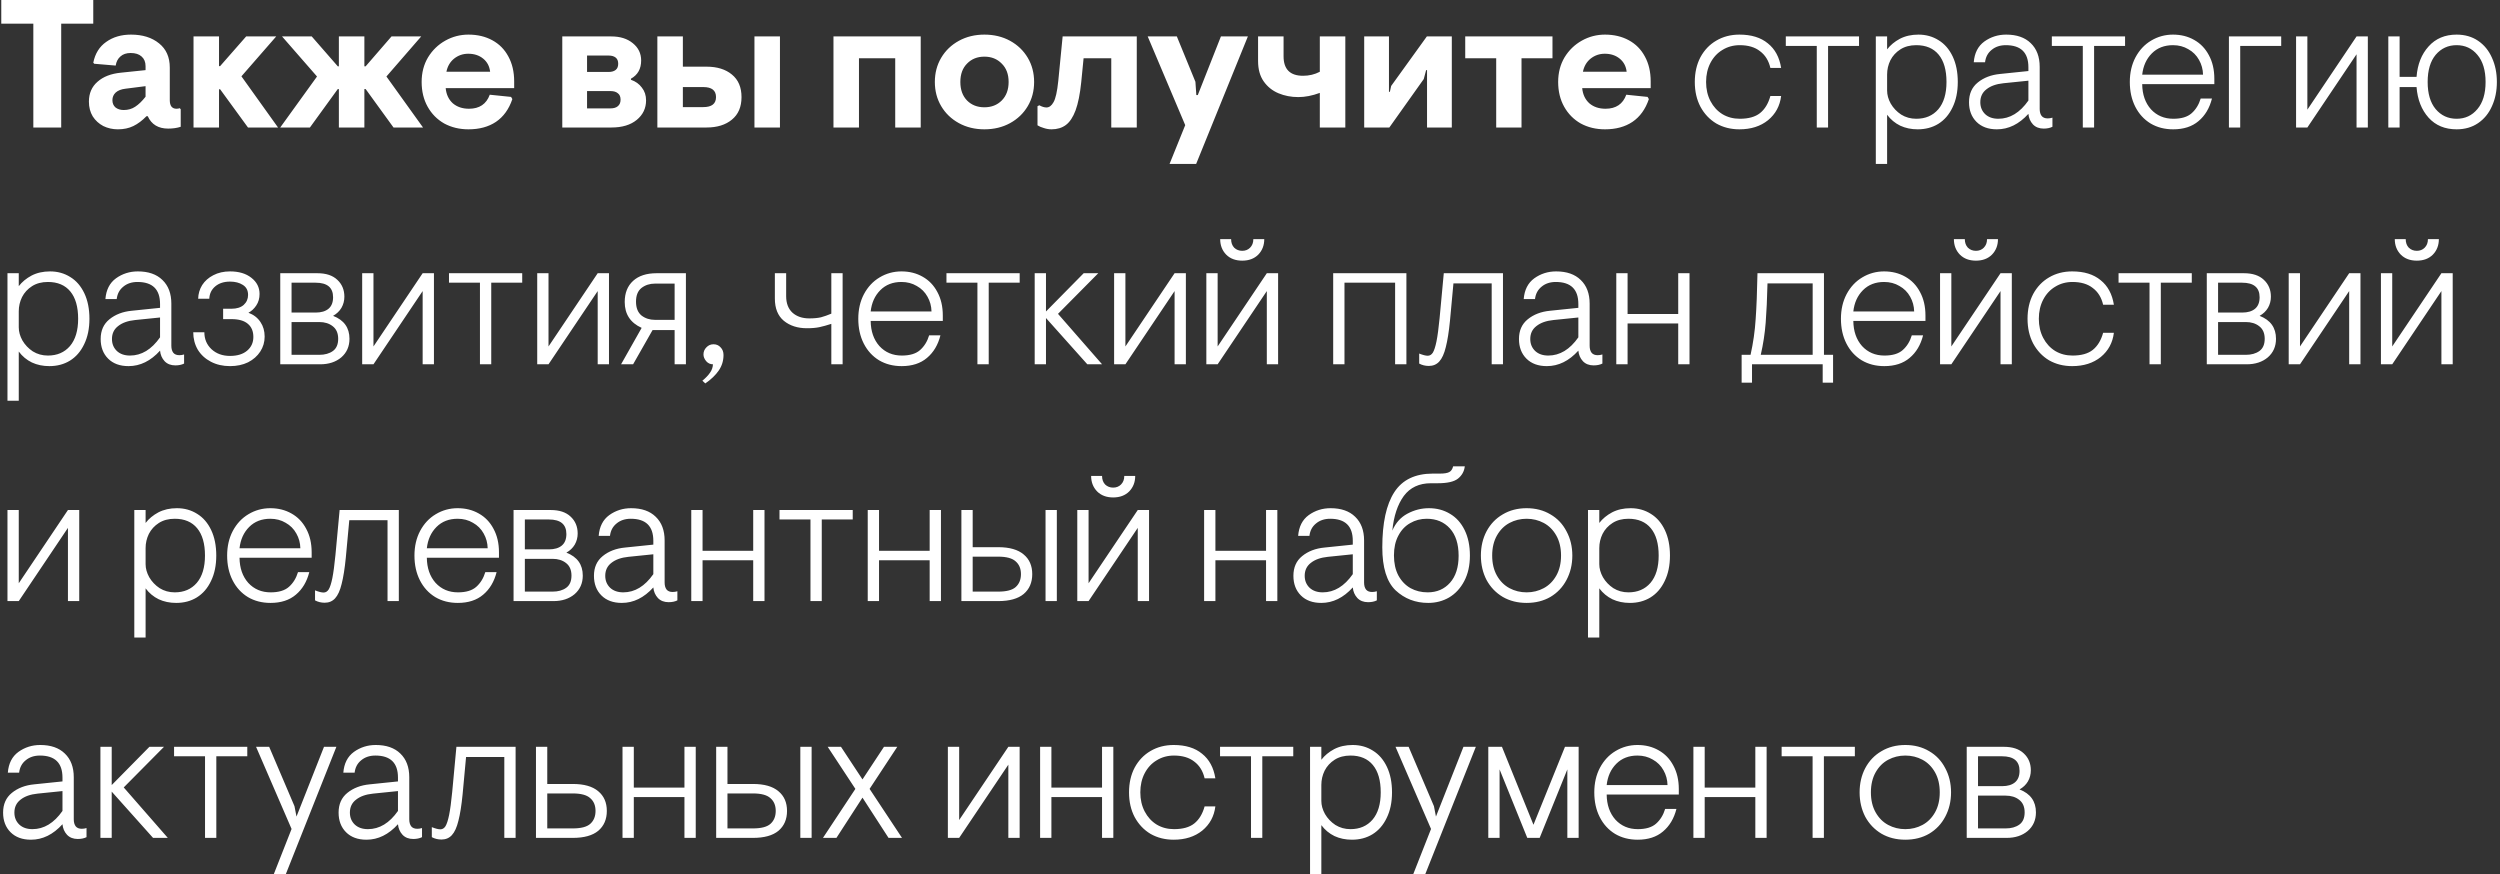 <?xml version="1.0" encoding="UTF-8"?> <svg xmlns="http://www.w3.org/2000/svg" width="549" height="192" viewBox="0 0 549 192" fill="none"><rect x="0" y="0" width="549" height="192" fill="#333333" stroke="none"/><path d="M7.32 5.2H0.28V-1.90735e-06H20.48V5.2H13.44V28H7.32V5.2ZM25.885 28.4C24.738 28.4 23.671 28.16 22.685 27.68C21.725 27.173 20.951 26.467 20.365 25.56C19.805 24.627 19.525 23.547 19.525 22.32C19.525 20.507 20.151 19.053 21.405 17.96C22.658 16.84 24.378 16.173 26.565 15.96L31.965 15.4V14.52C31.965 13.613 31.671 12.907 31.085 12.4C30.525 11.893 29.725 11.64 28.685 11.64C27.751 11.64 27.005 11.893 26.445 12.4C25.885 12.88 25.538 13.547 25.405 14.4L20.685 14L20.485 13.76C20.885 11.76 21.831 10.24 23.325 9.2C24.818 8.133 26.631 7.6 28.765 7.6C31.298 7.6 33.351 8.24 34.925 9.52C36.498 10.773 37.285 12.547 37.285 14.84V22C37.285 22.613 37.405 23.08 37.645 23.4C37.911 23.72 38.271 23.88 38.725 23.88C39.018 23.88 39.271 23.84 39.485 23.76L39.685 24V27.84C38.885 28.107 37.965 28.24 36.925 28.24C34.765 28.24 33.271 27.333 32.445 25.52H32.165C31.231 26.48 30.271 27.2 29.285 27.68C28.298 28.16 27.165 28.4 25.885 28.4ZM27.165 24.16C28.125 24.16 28.965 23.92 29.685 23.44C30.431 22.96 31.191 22.227 31.965 21.24V18.92L27.565 19.48C26.631 19.587 25.911 19.867 25.405 20.32C24.925 20.773 24.685 21.333 24.685 22C24.685 22.667 24.911 23.2 25.365 23.6C25.845 23.973 26.445 24.16 27.165 24.16ZM42.497 8H48.097V14.52H48.337L54.057 8H60.657L53.017 16.76L61.057 28H54.457L48.337 19.6H48.097V28H42.497V8ZM69.617 16.8L61.937 8H68.457L74.177 14.56H74.417V8H80.017V14.56H80.297L85.977 8H92.497L84.857 16.8L92.897 28H86.417L80.297 19.56H80.017V28H74.417V19.56H74.177L68.057 28H61.537L69.617 16.8ZM102.872 28.4C100.898 28.4 99.125 27.973 97.552 27.12C96.005 26.24 94.792 25.013 93.912 23.44C93.032 21.867 92.592 20.053 92.592 18C92.592 15.973 93.058 14.173 93.992 12.6C94.952 11.027 96.218 9.8 97.792 8.92C99.365 8.04 101.058 7.6 102.872 7.6C104.845 7.6 106.592 8.013 108.112 8.84C109.632 9.667 110.805 10.853 111.632 12.4C112.485 13.947 112.912 15.773 112.912 17.88V19.36H97.872C98.005 20.747 98.525 21.853 99.432 22.68C100.365 23.48 101.552 23.88 102.992 23.88C105.285 23.88 106.805 22.853 107.552 20.8L112.232 21.28L112.512 21.76C111.765 23.973 110.565 25.64 108.912 26.76C107.285 27.853 105.272 28.4 102.872 28.4ZM107.632 15.76C107.498 14.56 106.992 13.6 106.112 12.88C105.232 12.16 104.138 11.8 102.832 11.8C101.658 11.8 100.618 12.16 99.712 12.88C98.832 13.6 98.272 14.56 98.032 15.76H107.632ZM123.477 8H134.237C136.184 8 137.757 8.493 138.957 9.48C140.184 10.467 140.797 11.733 140.797 13.28C140.797 15.12 140.05 16.453 138.557 17.28V17.52C139.57 17.867 140.37 18.44 140.957 19.24C141.57 20.013 141.877 20.947 141.877 22.04C141.877 23.773 141.197 25.2 139.837 26.32C138.477 27.44 136.624 28 134.277 28H123.477V8ZM133.677 15.8C134.317 15.8 134.824 15.653 135.197 15.36C135.57 15.067 135.757 14.613 135.757 14C135.757 13.387 135.57 12.933 135.197 12.64C134.824 12.347 134.317 12.2 133.677 12.2H128.917V15.8H133.677ZM134.077 23.8C134.77 23.8 135.304 23.64 135.677 23.32C136.077 23 136.277 22.52 136.277 21.88C136.277 21.24 136.077 20.773 135.677 20.48C135.304 20.16 134.77 20 134.077 20H128.917V23.8H134.077ZM144.357 8H149.957V14.64H155.157C157.477 14.64 159.33 15.213 160.717 16.36C162.13 17.507 162.837 19.16 162.837 21.32C162.837 23.48 162.13 25.133 160.717 26.28C159.33 27.427 157.477 28 155.157 28H144.357V8ZM165.677 8H171.277V28H165.677V8ZM154.437 23.52C156.303 23.52 157.237 22.787 157.237 21.32C157.237 19.853 156.303 19.12 154.437 19.12H149.957V23.52H154.437ZM183.03 8H202.19V28H196.59V12.8H188.63V28H183.03V8ZM216.172 28.4C214.092 28.4 212.225 27.947 210.572 27.04C208.918 26.133 207.625 24.893 206.692 23.32C205.758 21.747 205.292 19.973 205.292 18C205.292 16.027 205.758 14.253 206.692 12.68C207.625 11.107 208.918 9.867 210.572 8.96C212.225 8.053 214.092 7.6 216.172 7.6C218.278 7.6 220.158 8.053 221.812 8.96C223.465 9.867 224.758 11.107 225.692 12.68C226.625 14.253 227.092 16.027 227.092 18C227.092 19.973 226.625 21.747 225.692 23.32C224.758 24.893 223.465 26.133 221.812 27.04C220.158 27.947 218.278 28.4 216.172 28.4ZM216.172 23.56C217.718 23.56 218.985 23.067 219.972 22.08C220.985 21.067 221.492 19.707 221.492 18C221.492 16.293 220.985 14.947 219.972 13.96C218.985 12.947 217.718 12.44 216.172 12.44C214.625 12.44 213.358 12.947 212.372 13.96C211.385 14.947 210.892 16.293 210.892 18C210.892 19.707 211.385 21.067 212.372 22.08C213.358 23.067 214.625 23.56 216.172 23.56ZM230.915 28.4C230.355 28.4 229.795 28.307 229.235 28.12C228.675 27.96 228.208 27.76 227.835 27.52V23.32L228.235 23.12C228.822 23.44 229.342 23.6 229.795 23.6C230.408 23.6 230.928 23.213 231.355 22.44C231.808 21.667 232.155 20.12 232.395 17.8L233.355 8H249.635V28H244.035V12.8H237.955L237.435 18.08C237.168 20.667 236.755 22.72 236.195 24.24C235.635 25.733 234.928 26.8 234.075 27.44C233.222 28.08 232.168 28.4 230.915 28.4ZM260.274 27.48L252.034 8H258.434L262.514 17.96L262.714 20.88H263.034L268.114 8H274.034L262.674 36H256.834L260.274 27.48ZM289.832 20.4C288.178 21.013 286.605 21.32 285.112 21.32C283.538 21.32 282.085 21.04 280.752 20.48C279.418 19.92 278.338 19.053 277.512 17.88C276.685 16.707 276.272 15.213 276.272 13.4V8H281.872V12.36C281.872 15.213 283.298 16.64 286.152 16.64C287.485 16.64 288.712 16.347 289.832 15.76V8H295.432V28H289.832V20.4ZM299.577 8H305.017V20.16H305.217L305.497 18.88L313.337 8H318.817V28H313.377V15.4H313.177L312.657 17.36L305.097 28H299.577V8ZM328.565 12.8H321.765V8H340.925V12.8H334.125V28H328.565V12.8ZM352.451 28.4C350.478 28.4 348.705 27.973 347.131 27.12C345.585 26.24 344.371 25.013 343.491 23.44C342.611 21.867 342.171 20.053 342.171 18C342.171 15.973 342.638 14.173 343.571 12.6C344.531 11.027 345.798 9.8 347.371 8.92C348.945 8.04 350.638 7.6 352.451 7.6C354.425 7.6 356.171 8.013 357.691 8.84C359.211 9.667 360.385 10.853 361.211 12.4C362.065 13.947 362.491 15.773 362.491 17.88V19.36H347.451C347.585 20.747 348.105 21.853 349.011 22.68C349.945 23.48 351.131 23.88 352.571 23.88C354.865 23.88 356.385 22.853 357.131 20.8L361.811 21.28L362.091 21.76C361.345 23.973 360.145 25.64 358.491 26.76C356.865 27.853 354.851 28.4 352.451 28.4ZM357.211 15.76C357.078 14.56 356.571 13.6 355.691 12.88C354.811 12.16 353.718 11.8 352.411 11.8C351.238 11.8 350.198 12.16 349.291 12.88C348.411 13.6 347.851 14.56 347.611 15.76H357.211ZM381.977 28.4C380.083 28.4 378.39 27.973 376.897 27.12C375.43 26.24 374.27 25.013 373.417 23.44C372.59 21.867 372.177 20.053 372.177 18C372.177 15.947 372.59 14.133 373.417 12.56C374.27 10.987 375.43 9.773 376.897 8.92C378.39 8.04 380.083 7.6 381.977 7.6C384.59 7.6 386.67 8.24 388.217 9.52C389.79 10.773 390.763 12.573 391.137 14.92H388.777C388.403 13.32 387.643 12.093 386.497 11.24C385.377 10.36 383.897 9.92 382.057 9.92C380.643 9.92 379.377 10.267 378.257 10.96C377.137 11.627 376.257 12.573 375.617 13.8C374.977 15.027 374.657 16.427 374.657 18C374.657 19.573 374.977 20.973 375.617 22.2C376.257 23.427 377.137 24.387 378.257 25.08C379.377 25.747 380.643 26.08 382.057 26.08C383.977 26.08 385.457 25.667 386.497 24.84C387.563 23.987 388.323 22.733 388.777 21.08H391.137C390.87 23.267 389.91 25.04 388.257 26.4C386.603 27.733 384.51 28.4 381.977 28.4ZM398.963 10.08H392.163V8H408.243V10.08H401.443V28H398.963V10.08ZM411.929 8H414.409V10.84C415.129 9.907 416.062 9.133 417.209 8.52C418.382 7.907 419.742 7.6 421.289 7.6C422.942 7.6 424.422 8.013 425.729 8.84C427.036 9.64 428.062 10.827 428.809 12.4C429.556 13.973 429.929 15.84 429.929 18C429.929 20.16 429.542 22.027 428.769 23.6C428.022 25.173 426.982 26.373 425.649 27.2C424.342 28 422.836 28.4 421.129 28.4C419.716 28.4 418.436 28.133 417.289 27.6C416.142 27.04 415.182 26.24 414.409 25.2V36H411.929V8ZM420.809 26.08C422.836 26.08 424.449 25.387 425.649 24C426.849 22.587 427.449 20.587 427.449 18C427.449 15.387 426.876 13.387 425.729 12C424.582 10.613 422.942 9.92 420.809 9.92C419.449 9.92 418.289 10.227 417.329 10.84C416.369 11.453 415.636 12.253 415.129 13.24C414.649 14.227 414.409 15.267 414.409 16.36V19.88C414.409 20.84 414.676 21.8 415.209 22.76C415.769 23.72 416.529 24.52 417.489 25.16C418.476 25.773 419.582 26.08 420.809 26.08ZM438.516 28.4C436.622 28.4 435.129 27.853 434.036 26.76C432.942 25.667 432.396 24.227 432.396 22.44C432.396 20.6 433.036 19.16 434.316 18.12C435.622 17.053 437.262 16.427 439.236 16.24L445.436 15.6V14.76C445.436 11.533 443.782 9.92 440.476 9.92C439.222 9.92 438.182 10.267 437.356 10.96C436.529 11.627 436.049 12.533 435.916 13.68H433.436C433.596 11.653 434.369 10.133 435.756 9.12C437.169 8.107 438.769 7.6 440.556 7.6C442.876 7.6 444.676 8.227 445.956 9.48C447.262 10.733 447.916 12.467 447.916 14.68V23.92C447.916 24.587 448.062 25.107 448.356 25.48C448.649 25.827 449.089 26 449.676 26C450.022 26 450.369 25.947 450.716 25.84V27.84C450.182 28.107 449.542 28.24 448.796 28.24C447.809 28.24 447.022 27.933 446.436 27.32C445.849 26.68 445.516 25.907 445.436 25C443.382 27.267 441.076 28.4 438.516 28.4ZM438.836 26.08C441.369 26.08 443.569 24.747 445.436 22.08V17.72L439.956 18.28C438.382 18.44 437.142 18.88 436.236 19.6C435.329 20.293 434.876 21.24 434.876 22.44C434.876 23.507 435.236 24.387 435.956 25.08C436.676 25.747 437.636 26.08 438.836 26.08ZM457.384 10.08H450.584V8H466.664V10.08H459.864V28H457.384V10.08ZM477.228 28.4C475.361 28.4 473.708 27.973 472.268 27.12C470.828 26.24 469.708 25.013 468.908 23.44C468.108 21.867 467.708 20.053 467.708 18C467.708 15.973 468.121 14.173 468.948 12.6C469.801 11 470.948 9.773 472.388 8.92C473.854 8.04 475.454 7.6 477.188 7.6C478.921 7.6 480.468 7.987 481.828 8.76C483.214 9.533 484.294 10.653 485.068 12.12C485.868 13.587 486.268 15.307 486.268 17.28V18.48H470.428C470.454 20.747 471.094 22.587 472.348 24C473.628 25.387 475.268 26.08 477.268 26.08C479.028 26.08 480.361 25.68 481.268 24.88C482.201 24.053 482.868 22.973 483.268 21.64H485.748C485.214 23.747 484.228 25.4 482.788 26.6C481.374 27.8 479.521 28.4 477.228 28.4ZM483.788 16.4C483.761 15.227 483.468 14.147 482.908 13.16C482.348 12.147 481.561 11.36 480.548 10.8C479.561 10.213 478.441 9.92 477.188 9.92C475.294 9.92 473.748 10.52 472.548 11.72C471.348 12.92 470.641 14.48 470.428 16.4H483.788ZM489.471 8H500.951V10.08H491.951V28H489.471V8ZM504.218 8H506.698V24.08L517.498 8H519.978V28H517.498V11.92L506.698 28H504.218V8ZM539.473 28.4C536.913 28.4 534.859 27.547 533.313 25.84C531.766 24.107 530.886 21.867 530.673 19.12H526.953V28H524.473V8H526.953V16.88H530.673C530.886 14.133 531.766 11.907 533.313 10.2C534.859 8.467 536.913 7.6 539.473 7.6C541.286 7.6 542.859 8.053 544.193 8.96C545.526 9.867 546.539 11.107 547.233 12.68C547.953 14.253 548.313 16.027 548.313 18C548.313 19.973 547.953 21.747 547.233 23.32C546.539 24.893 545.526 26.133 544.193 27.04C542.859 27.947 541.286 28.4 539.473 28.4ZM539.473 26.08C541.339 26.08 542.859 25.373 544.033 23.96C545.233 22.547 545.833 20.56 545.833 18C545.833 15.44 545.233 13.453 544.033 12.04C542.859 10.627 541.339 9.92 539.473 9.92C537.606 9.92 536.073 10.627 534.873 12.04C533.699 13.453 533.113 15.44 533.113 18C533.113 20.56 533.699 22.547 534.873 23.96C536.073 25.373 537.606 26.08 539.473 26.08ZM1.64 60H4.12V62.84C4.84 61.907 5.773 61.133 6.92 60.52C8.093 59.907 9.453 59.6 11 59.6C12.653 59.6 14.133 60.013 15.44 60.84C16.747 61.64 17.773 62.827 18.52 64.4C19.267 65.973 19.64 67.84 19.64 70C19.64 72.16 19.253 74.027 18.48 75.6C17.733 77.173 16.693 78.373 15.36 79.2C14.053 80 12.547 80.4 10.84 80.4C9.427 80.4 8.147 80.133 7 79.6C5.853 79.04 4.893 78.24 4.12 77.2V88H1.64V60ZM10.52 78.08C12.547 78.08 14.16 77.387 15.36 76C16.56 74.587 17.16 72.587 17.16 70C17.16 67.387 16.587 65.387 15.44 64C14.293 62.613 12.653 61.92 10.52 61.92C9.16 61.92 8 62.227 7.04 62.84C6.08 63.453 5.347 64.253 4.84 65.24C4.36 66.227 4.12 67.267 4.12 68.36V71.88C4.12 72.84 4.387 73.8 4.92 74.76C5.48 75.72 6.24 76.52 7.2 77.16C8.187 77.773 9.293 78.08 10.52 78.08ZM28.227 80.4C26.333 80.4 24.84 79.853 23.747 78.76C22.653 77.667 22.107 76.227 22.107 74.44C22.107 72.6 22.747 71.16 24.027 70.12C25.333 69.053 26.973 68.427 28.947 68.24L35.147 67.6V66.76C35.147 63.533 33.493 61.92 30.187 61.92C28.933 61.92 27.893 62.267 27.067 62.96C26.24 63.627 25.76 64.533 25.627 65.68H23.147C23.307 63.653 24.08 62.133 25.467 61.12C26.88 60.107 28.48 59.6 30.267 59.6C32.587 59.6 34.387 60.227 35.667 61.48C36.973 62.733 37.627 64.467 37.627 66.68V75.92C37.627 76.587 37.773 77.107 38.067 77.48C38.36 77.827 38.8 78 39.387 78C39.733 78 40.08 77.947 40.427 77.84V79.84C39.893 80.107 39.253 80.24 38.507 80.24C37.52 80.24 36.733 79.933 36.147 79.32C35.56 78.68 35.227 77.907 35.147 77C33.093 79.267 30.787 80.4 28.227 80.4ZM28.547 78.08C31.08 78.08 33.28 76.747 35.147 74.08V69.72L29.667 70.28C28.093 70.44 26.853 70.88 25.947 71.6C25.04 72.293 24.587 73.24 24.587 74.44C24.587 75.507 24.947 76.387 25.667 77.08C26.387 77.747 27.347 78.08 28.547 78.08ZM50.517 80.4C48.944 80.4 47.544 80.08 46.318 79.44C45.091 78.8 44.131 77.92 43.438 76.8C42.771 75.653 42.438 74.373 42.438 72.96H44.877C44.877 74.453 45.398 75.693 46.438 76.68C47.504 77.667 48.864 78.16 50.517 78.16C52.117 78.16 53.371 77.773 54.278 77C55.184 76.227 55.638 75.227 55.638 74C55.638 72.747 55.237 71.787 54.438 71.12C53.638 70.427 52.438 70.08 50.837 70.08H48.998V67.8H50.837C51.984 67.8 52.877 67.52 53.517 66.96C54.157 66.373 54.477 65.64 54.477 64.76C54.477 63.773 54.091 63.04 53.318 62.56C52.571 62.08 51.638 61.84 50.517 61.84C49.184 61.84 48.104 62.187 47.278 62.88C46.451 63.573 46.011 64.48 45.958 65.6H43.517C43.544 64.507 43.837 63.507 44.398 62.6C44.984 61.693 45.797 60.973 46.837 60.44C47.904 59.88 49.131 59.6 50.517 59.6C52.464 59.6 54.024 60.067 55.197 61C56.398 61.933 56.998 63.12 56.998 64.56C56.998 65.52 56.758 66.36 56.278 67.08C55.824 67.773 55.251 68.307 54.557 68.68C55.704 69.107 56.584 69.787 57.197 70.72C57.811 71.627 58.117 72.693 58.117 73.92C58.117 75.12 57.797 76.213 57.157 77.2C56.517 78.187 55.624 78.973 54.477 79.56C53.331 80.12 52.011 80.4 50.517 80.4ZM61.545 60H69.705C71.598 60 73.051 60.48 74.065 61.44C75.105 62.4 75.625 63.64 75.625 65.16C75.625 66.04 75.411 66.853 74.985 67.6C74.558 68.32 73.945 68.907 73.145 69.36C75.545 70.293 76.745 71.973 76.745 74.4C76.745 76.08 76.145 77.44 74.945 78.48C73.745 79.493 72.198 80 70.305 80H61.545V60ZM69.305 68.64C70.531 68.64 71.478 68.36 72.145 67.8C72.811 67.24 73.145 66.4 73.145 65.28C73.145 63.147 71.865 62.08 69.305 62.08H64.025V68.64H69.305ZM70.105 77.92C71.331 77.92 72.331 77.64 73.105 77.08C73.878 76.52 74.265 75.627 74.265 74.4C74.265 73.173 73.865 72.253 73.065 71.64C72.291 71.027 71.305 70.72 70.105 70.72H64.025V77.92H70.105ZM79.534 60H82.014V76.08L92.814 60H95.294V80H92.814V63.92L82.014 80H79.534V60ZM105.398 62.08H98.598V60H114.678V62.08H107.878V80H105.398V62.08ZM117.973 60H120.453V76.08L131.253 60H133.733V80H131.253V63.92L120.453 80H117.973V60ZM140.907 72C138.427 70.88 137.187 68.987 137.187 66.32C137.187 64.347 137.801 62.8 139.027 61.68C140.254 60.56 141.974 60 144.187 60H150.627V80H148.147V72.48H143.307L139.027 80H136.387L140.907 72ZM148.147 70.24V62.28H143.827C142.681 62.28 141.694 62.6 140.867 63.24C140.067 63.88 139.667 64.88 139.667 66.24C139.667 67.6 140.067 68.613 140.867 69.28C141.694 69.92 142.681 70.24 143.827 70.24H148.147ZM154.243 83.6C154.963 83.013 155.523 82.427 155.923 81.84C156.323 81.28 156.536 80.667 156.563 80C155.976 80 155.483 79.773 155.083 79.32C154.683 78.84 154.483 78.347 154.483 77.84C154.483 77.227 154.696 76.707 155.123 76.28C155.549 75.827 156.069 75.6 156.683 75.6C157.323 75.6 157.843 75.827 158.243 76.28C158.669 76.707 158.883 77.267 158.883 77.96C158.883 79.213 158.536 80.347 157.843 81.36C157.149 82.373 156.163 83.32 154.883 84.2L154.243 83.6ZM182.56 71.12C181.573 71.44 180.706 71.68 179.96 71.84C179.213 72 178.293 72.08 177.2 72.08C175.146 72.08 173.453 71.533 172.12 70.44C170.813 69.347 170.16 67.72 170.16 65.56V60H172.64V65.04C172.64 66.613 173.106 67.827 174.04 68.68C174.973 69.507 176.2 69.92 177.72 69.92C178.733 69.92 179.586 69.84 180.28 69.68C180.973 69.493 181.733 69.227 182.56 68.88V60H185.04V80H182.56V71.12ZM198 80.4C196.133 80.4 194.48 79.973 193.04 79.12C191.6 78.24 190.48 77.013 189.68 75.44C188.88 73.867 188.48 72.053 188.48 70C188.48 67.973 188.893 66.173 189.72 64.6C190.573 63 191.72 61.773 193.16 60.92C194.626 60.04 196.226 59.6 197.96 59.6C199.693 59.6 201.24 59.987 202.6 60.76C203.986 61.533 205.066 62.653 205.84 64.12C206.64 65.587 207.04 67.307 207.04 69.28V70.48H191.2C191.226 72.747 191.866 74.587 193.12 76C194.4 77.387 196.04 78.08 198.04 78.08C199.8 78.08 201.133 77.68 202.04 76.88C202.973 76.053 203.64 74.973 204.04 73.64H206.52C205.986 75.747 205 77.4 203.56 78.6C202.146 79.8 200.293 80.4 198 80.4ZM204.56 68.4C204.533 67.227 204.24 66.147 203.68 65.16C203.12 64.147 202.333 63.36 201.32 62.8C200.333 62.213 199.213 61.92 197.96 61.92C196.066 61.92 194.52 62.52 193.32 63.72C192.12 64.92 191.413 66.48 191.2 68.4H204.56ZM214.642 62.08H207.842V60H223.922V62.08H217.122V80H214.642V62.08ZM227.217 60H229.697V68.4L237.977 60H241.177L232.337 68.92L242.017 80H238.777L229.697 69.84V80H227.217V60ZM244.659 60H247.139V76.08L257.939 60H260.419V80H257.939V63.92L247.139 80H244.659V60ZM264.913 60H267.393V76.08L278.193 60H280.673V80H278.193V63.92L267.393 80H264.913V60ZM272.793 57.24C271.327 57.24 270.153 56.8 269.273 55.92C268.393 55.013 267.953 53.88 267.953 52.52H270.353C270.353 53.293 270.58 53.92 271.033 54.4C271.513 54.853 272.1 55.08 272.793 55.08C273.487 55.08 274.06 54.853 274.513 54.4C274.993 53.92 275.233 53.293 275.233 52.52H277.633C277.633 53.88 277.193 55.013 276.313 55.92C275.433 56.8 274.26 57.24 272.793 57.24ZM292.767 60H308.847V80H306.367V62.08H295.247V80H292.767V60ZM313.774 80.36C313 80.36 312.294 80.187 311.654 79.84V77.64C312.454 77.96 313.08 78.12 313.534 78.12C313.987 78.12 314.36 77.893 314.654 77.44C314.947 76.96 315.214 76.133 315.454 74.96C315.694 73.76 315.92 72.067 316.134 69.88L317.054 60H330.054V80H327.574V62.24H319.174L318.414 70.44C318.174 72.867 317.867 74.8 317.494 76.24C317.147 77.68 316.667 78.733 316.054 79.4C315.467 80.04 314.707 80.36 313.774 80.36ZM339.686 80.4C337.793 80.4 336.299 79.853 335.206 78.76C334.113 77.667 333.566 76.227 333.566 74.44C333.566 72.6 334.206 71.16 335.486 70.12C336.793 69.053 338.433 68.427 340.406 68.24L346.606 67.6V66.76C346.606 63.533 344.953 61.92 341.646 61.92C340.393 61.92 339.353 62.267 338.526 62.96C337.699 63.627 337.219 64.533 337.086 65.68H334.606C334.766 63.653 335.539 62.133 336.926 61.12C338.339 60.107 339.939 59.6 341.726 59.6C344.046 59.6 345.846 60.227 347.126 61.48C348.433 62.733 349.086 64.467 349.086 66.68V75.92C349.086 76.587 349.233 77.107 349.526 77.48C349.819 77.827 350.259 78 350.846 78C351.193 78 351.539 77.947 351.886 77.84V79.84C351.353 80.107 350.713 80.24 349.966 80.24C348.979 80.24 348.193 79.933 347.606 79.32C347.019 78.68 346.686 77.907 346.606 77C344.553 79.267 342.246 80.4 339.686 80.4ZM340.006 78.08C342.539 78.08 344.739 76.747 346.606 74.08V69.72L341.126 70.28C339.553 70.44 338.313 70.88 337.406 71.6C336.499 72.293 336.046 73.24 336.046 74.44C336.046 75.507 336.406 76.387 337.126 77.08C337.846 77.747 338.806 78.08 340.006 78.08ZM354.937 60H357.417V68.96H368.537V60H371.017V80H368.537V71.04H357.417V80H354.937V60ZM402.542 77.92V84.04H400.262V80H384.742V84.04H382.462V77.92H384.422C385.009 75.28 385.382 72.667 385.542 70.08C385.729 67.493 385.862 64.133 385.942 60H400.542V77.92H402.542ZM398.062 77.92V62.24H388.142C388.062 65.6 387.929 68.48 387.742 70.88C387.556 73.253 387.196 75.6 386.662 77.92H398.062ZM413.79 80.4C411.924 80.4 410.27 79.973 408.83 79.12C407.39 78.24 406.27 77.013 405.47 75.44C404.67 73.867 404.27 72.053 404.27 70C404.27 67.973 404.684 66.173 405.51 64.6C406.364 63 407.51 61.773 408.95 60.92C410.417 60.04 412.017 59.6 413.75 59.6C415.484 59.6 417.03 59.987 418.39 60.76C419.777 61.533 420.857 62.653 421.63 64.12C422.43 65.587 422.83 67.307 422.83 69.28V70.48H406.99C407.017 72.747 407.657 74.587 408.91 76C410.19 77.387 411.83 78.08 413.83 78.08C415.59 78.08 416.924 77.68 417.83 76.88C418.764 76.053 419.43 74.973 419.83 73.64H422.31C421.777 75.747 420.79 77.4 419.35 78.6C417.937 79.8 416.084 80.4 413.79 80.4ZM420.35 68.4C420.324 67.227 420.03 66.147 419.47 65.16C418.91 64.147 418.124 63.36 417.11 62.8C416.124 62.213 415.004 61.92 413.75 61.92C411.857 61.92 410.31 62.52 409.11 63.72C407.91 64.92 407.204 66.48 406.99 68.4H420.35ZM426.034 60H428.514V76.08L439.314 60H441.794V80H439.314V63.92L428.514 80H426.034V60ZM433.914 57.24C432.447 57.24 431.274 56.8 430.394 55.92C429.514 55.013 429.074 53.88 429.074 52.52H431.474C431.474 53.293 431.7 53.92 432.154 54.4C432.634 54.853 433.22 55.08 433.914 55.08C434.607 55.08 435.18 54.853 435.634 54.4C436.114 53.92 436.354 53.293 436.354 52.52H438.754C438.754 53.88 438.314 55.013 437.434 55.92C436.554 56.8 435.38 57.24 433.914 57.24ZM455.048 80.4C453.155 80.4 451.462 79.973 449.968 79.12C448.502 78.24 447.342 77.013 446.488 75.44C445.662 73.867 445.248 72.053 445.248 70C445.248 67.947 445.662 66.133 446.488 64.56C447.342 62.987 448.502 61.773 449.968 60.92C451.462 60.04 453.155 59.6 455.048 59.6C457.662 59.6 459.742 60.24 461.288 61.52C462.862 62.773 463.835 64.573 464.208 66.92H461.848C461.475 65.32 460.715 64.093 459.568 63.24C458.448 62.36 456.968 61.92 455.128 61.92C453.715 61.92 452.448 62.267 451.328 62.96C450.208 63.627 449.328 64.573 448.688 65.8C448.048 67.027 447.728 68.427 447.728 70C447.728 71.573 448.048 72.973 448.688 74.2C449.328 75.427 450.208 76.387 451.328 77.08C452.448 77.747 453.715 78.08 455.128 78.08C457.048 78.08 458.528 77.667 459.568 76.84C460.635 75.987 461.395 74.733 461.848 73.08H464.208C463.942 75.267 462.982 77.04 461.328 78.4C459.675 79.733 457.582 80.4 455.048 80.4ZM472.035 62.08H465.235V60H481.315V62.08H474.515V80H472.035V62.08ZM484.61 60H492.77C494.664 60 496.117 60.48 497.13 61.44C498.17 62.4 498.69 63.64 498.69 65.16C498.69 66.04 498.477 66.853 498.05 67.6C497.624 68.32 497.01 68.907 496.21 69.36C498.61 70.293 499.81 71.973 499.81 74.4C499.81 76.08 499.21 77.44 498.01 78.48C496.81 79.493 495.264 80 493.37 80H484.61V60ZM492.37 68.64C493.597 68.64 494.544 68.36 495.21 67.8C495.877 67.24 496.21 66.4 496.21 65.28C496.21 63.147 494.93 62.08 492.37 62.08H487.09V68.64H492.37ZM493.17 77.92C494.397 77.92 495.397 77.64 496.17 77.08C496.944 76.52 497.33 75.627 497.33 74.4C497.33 73.173 496.93 72.253 496.13 71.64C495.357 71.027 494.37 70.72 493.17 70.72H487.09V77.92H493.17ZM502.599 60H505.079V76.08L515.879 60H518.359V80H515.879V63.92L505.079 80H502.599V60ZM522.854 60H525.334V76.08L536.134 60H538.614V80H536.134V63.92L525.334 80H522.854V60ZM530.734 57.24C529.267 57.24 528.094 56.8 527.214 55.92C526.334 55.013 525.894 53.88 525.894 52.52H528.294C528.294 53.293 528.521 53.92 528.974 54.4C529.454 54.853 530.041 55.08 530.734 55.08C531.427 55.08 532.001 54.853 532.454 54.4C532.934 53.92 533.174 53.293 533.174 52.52H535.574C535.574 53.88 535.134 55.013 534.254 55.92C533.374 56.8 532.201 57.24 530.734 57.24ZM1.64 112H4.12V128.08L14.92 112H17.4V132H14.92V115.92L4.12 132H1.64V112ZM29.493 112H31.973V114.84C32.693 113.907 33.627 113.133 34.773 112.52C35.947 111.907 37.306 111.6 38.853 111.6C40.507 111.6 41.986 112.013 43.293 112.84C44.6 113.64 45.627 114.827 46.373 116.4C47.12 117.973 47.493 119.84 47.493 122C47.493 124.16 47.106 126.027 46.333 127.6C45.587 129.173 44.547 130.373 43.213 131.2C41.907 132 40.4 132.4 38.693 132.4C37.28 132.4 36 132.133 34.853 131.6C33.706 131.04 32.746 130.24 31.973 129.2V140H29.493V112ZM38.373 130.08C40.4 130.08 42.013 129.387 43.213 128C44.413 126.587 45.013 124.587 45.013 122C45.013 119.387 44.44 117.387 43.293 116C42.147 114.613 40.507 113.92 38.373 113.92C37.013 113.92 35.853 114.227 34.893 114.84C33.933 115.453 33.2 116.253 32.693 117.24C32.213 118.227 31.973 119.267 31.973 120.36V123.88C31.973 124.84 32.24 125.8 32.773 126.76C33.333 127.72 34.093 128.52 35.053 129.16C36.04 129.773 37.147 130.08 38.373 130.08ZM59.4 132.4C57.533 132.4 55.88 131.973 54.44 131.12C53 130.24 51.88 129.013 51.08 127.44C50.28 125.867 49.88 124.053 49.88 122C49.88 119.973 50.293 118.173 51.12 116.6C51.973 115 53.12 113.773 54.56 112.92C56.026 112.04 57.626 111.6 59.36 111.6C61.093 111.6 62.64 111.987 64 112.76C65.386 113.533 66.466 114.653 67.24 116.12C68.04 117.587 68.44 119.307 68.44 121.28V122.48H52.6C52.626 124.747 53.266 126.587 54.52 128C55.8 129.387 57.44 130.08 59.44 130.08C61.2 130.08 62.533 129.68 63.44 128.88C64.373 128.053 65.04 126.973 65.44 125.64H67.92C67.386 127.747 66.4 129.4 64.96 130.6C63.546 131.8 61.693 132.4 59.4 132.4ZM65.96 120.4C65.933 119.227 65.64 118.147 65.08 117.16C64.52 116.147 63.733 115.36 62.72 114.8C61.733 114.213 60.613 113.92 59.36 113.92C57.466 113.92 55.92 114.52 54.72 115.72C53.52 116.92 52.813 118.48 52.6 120.4H65.96ZM71.302 132.36C70.528 132.36 69.822 132.187 69.182 131.84V129.64C69.982 129.96 70.609 130.12 71.062 130.12C71.515 130.12 71.888 129.893 72.182 129.44C72.475 128.96 72.742 128.133 72.982 126.96C73.222 125.76 73.448 124.067 73.662 121.88L74.582 112H87.582V132H85.102V114.24H76.702L75.942 122.44C75.702 124.867 75.395 126.8 75.022 128.24C74.675 129.68 74.195 130.733 73.582 131.4C72.995 132.04 72.235 132.36 71.302 132.36ZM100.534 132.4C98.667 132.4 97.014 131.973 95.574 131.12C94.134 130.24 93.014 129.013 92.214 127.44C91.414 125.867 91.014 124.053 91.014 122C91.014 119.973 91.427 118.173 92.254 116.6C93.107 115 94.254 113.773 95.694 112.92C97.161 112.04 98.761 111.6 100.494 111.6C102.227 111.6 103.774 111.987 105.134 112.76C106.521 113.533 107.601 114.653 108.374 116.12C109.174 117.587 109.574 119.307 109.574 121.28V122.48H93.734C93.761 124.747 94.401 126.587 95.654 128C96.934 129.387 98.574 130.08 100.574 130.08C102.334 130.08 103.667 129.68 104.574 128.88C105.507 128.053 106.174 126.973 106.574 125.64H109.054C108.521 127.747 107.534 129.4 106.094 130.6C104.681 131.8 102.827 132.4 100.534 132.4ZM107.094 120.4C107.067 119.227 106.774 118.147 106.214 117.16C105.654 116.147 104.867 115.36 103.854 114.8C102.867 114.213 101.747 113.92 100.494 113.92C98.601 113.92 97.054 114.52 95.854 115.72C94.654 116.92 93.947 118.48 93.734 120.4H107.094ZM112.777 112H120.937C122.831 112 124.284 112.48 125.297 113.44C126.337 114.4 126.857 115.64 126.857 117.16C126.857 118.04 126.644 118.853 126.217 119.6C125.791 120.32 125.177 120.907 124.377 121.36C126.777 122.293 127.977 123.973 127.977 126.4C127.977 128.08 127.377 129.44 126.177 130.48C124.977 131.493 123.431 132 121.537 132H112.777V112ZM120.537 120.64C121.764 120.64 122.711 120.36 123.377 119.8C124.044 119.24 124.377 118.4 124.377 117.28C124.377 115.147 123.097 114.08 120.537 114.08H115.257V120.64H120.537ZM121.337 129.92C122.564 129.92 123.564 129.64 124.337 129.08C125.111 128.52 125.497 127.627 125.497 126.4C125.497 125.173 125.097 124.253 124.297 123.64C123.524 123.027 122.537 122.72 121.337 122.72H115.257V129.92H121.337ZM136.552 132.4C134.658 132.4 133.165 131.853 132.072 130.76C130.978 129.667 130.432 128.227 130.432 126.44C130.432 124.6 131.072 123.16 132.352 122.12C133.658 121.053 135.298 120.427 137.272 120.24L143.472 119.6V118.76C143.472 115.533 141.818 113.92 138.512 113.92C137.258 113.92 136.218 114.267 135.392 114.96C134.565 115.627 134.085 116.533 133.952 117.68H131.472C131.632 115.653 132.405 114.133 133.792 113.12C135.205 112.107 136.805 111.6 138.592 111.6C140.912 111.6 142.712 112.227 143.992 113.48C145.298 114.733 145.952 116.467 145.952 118.68V127.92C145.952 128.587 146.098 129.107 146.392 129.48C146.685 129.827 147.125 130 147.712 130C148.058 130 148.405 129.947 148.752 129.84V131.84C148.218 132.107 147.578 132.24 146.832 132.24C145.845 132.24 145.058 131.933 144.472 131.32C143.885 130.68 143.552 129.907 143.472 129C141.418 131.267 139.112 132.4 136.552 132.4ZM136.872 130.08C139.405 130.08 141.605 128.747 143.472 126.08V121.72L137.992 122.28C136.418 122.44 135.178 122.88 134.272 123.6C133.365 124.293 132.912 125.24 132.912 126.44C132.912 127.507 133.272 128.387 133.992 129.08C134.712 129.747 135.672 130.08 136.872 130.08ZM151.803 112H154.283V120.96H165.403V112H167.883V132H165.403V123.04H154.283V132H151.803V112ZM177.979 114.08H171.179V112H187.259V114.08H180.459V132H177.979V114.08ZM190.554 112H193.034V120.96H204.154V112H206.634V132H204.154V123.04H193.034V132H190.554V112ZM211.121 112H213.601V120.16H219.201C221.681 120.16 223.548 120.693 224.801 121.76C226.055 122.8 226.681 124.24 226.681 126.08C226.681 127.92 226.055 129.373 224.801 130.44C223.548 131.48 221.681 132 219.201 132H211.121V112ZM229.601 112H232.081V132H229.601V112ZM219.201 129.92C221.015 129.92 222.295 129.587 223.041 128.92C223.815 128.227 224.201 127.28 224.201 126.08C224.201 124.88 223.815 123.947 223.041 123.28C222.295 122.587 221.015 122.24 219.201 122.24H213.601V129.92H219.201ZM236.571 112H239.051V128.08L249.851 112H252.331V132H249.851V115.92L239.051 132H236.571V112ZM244.451 109.24C242.985 109.24 241.811 108.8 240.931 107.92C240.051 107.013 239.611 105.88 239.611 104.52H242.011C242.011 105.293 242.238 105.92 242.691 106.4C243.171 106.853 243.758 107.08 244.451 107.08C245.145 107.08 245.718 106.853 246.171 106.4C246.651 105.92 246.891 105.293 246.891 104.52H249.291C249.291 105.88 248.851 107.013 247.971 107.92C247.091 108.8 245.918 109.24 244.451 109.24ZM264.424 112H266.904V120.96H278.024V112H280.504V132H278.024V123.04H266.904V132H264.424V112ZM290.152 132.4C288.258 132.4 286.765 131.853 285.672 130.76C284.578 129.667 284.032 128.227 284.032 126.44C284.032 124.6 284.672 123.16 285.952 122.12C287.258 121.053 288.898 120.427 290.872 120.24L297.072 119.6V118.76C297.072 115.533 295.418 113.92 292.112 113.92C290.858 113.92 289.818 114.267 288.992 114.96C288.165 115.627 287.685 116.533 287.552 117.68H285.072C285.232 115.653 286.005 114.133 287.392 113.12C288.805 112.107 290.405 111.6 292.192 111.6C294.512 111.6 296.312 112.227 297.592 113.48C298.898 114.733 299.552 116.467 299.552 118.68V127.92C299.552 128.587 299.698 129.107 299.992 129.48C300.285 129.827 300.725 130 301.312 130C301.658 130 302.005 129.947 302.352 129.84V131.84C301.818 132.107 301.178 132.24 300.432 132.24C299.445 132.24 298.658 131.933 298.072 131.32C297.485 130.68 297.152 129.907 297.072 129C295.018 131.267 292.712 132.4 290.152 132.4ZM290.472 130.08C293.005 130.08 295.205 128.747 297.072 126.08V121.72L291.592 122.28C290.018 122.44 288.778 122.88 287.872 123.6C286.965 124.293 286.512 125.24 286.512 126.44C286.512 127.507 286.872 128.387 287.592 129.08C288.312 129.747 289.272 130.08 290.472 130.08ZM313.632 132.4C310.832 132.4 308.445 131.48 306.472 129.64C304.525 127.773 303.552 124.627 303.552 120.2C303.552 114.84 304.432 110.8 306.192 108.08C307.952 105.36 310.778 104 314.672 104H316.272C317.152 104 317.805 103.893 318.232 103.68C318.658 103.467 318.952 103.04 319.112 102.4H321.672C321.538 103.52 321.032 104.427 320.152 105.12C319.298 105.787 317.832 106.12 315.752 106.12H314.232C311.645 106.12 309.658 107.053 308.272 108.92C306.912 110.787 306.072 113.32 305.752 116.52C306.472 114.84 307.578 113.6 309.072 112.8C310.565 112 312.138 111.6 313.792 111.6C315.525 111.6 317.072 112.013 318.432 112.84C319.792 113.64 320.858 114.827 321.632 116.4C322.405 117.973 322.792 119.84 322.792 122C322.792 124.16 322.378 126.027 321.552 127.6C320.725 129.173 319.618 130.373 318.232 131.2C316.845 132 315.312 132.4 313.632 132.4ZM313.512 130.08C315.538 130.08 317.178 129.373 318.432 127.96C319.685 126.547 320.312 124.573 320.312 122.04C320.312 119.453 319.672 117.453 318.392 116.04C317.112 114.627 315.418 113.92 313.312 113.92C311.978 113.92 310.765 114.24 309.672 114.88C308.578 115.493 307.712 116.413 307.072 117.64C306.432 118.84 306.112 120.28 306.112 121.96C306.112 123.667 306.432 125.133 307.072 126.36C307.738 127.587 308.632 128.52 309.752 129.16C310.872 129.773 312.125 130.08 313.512 130.08ZM335.243 132.4C333.27 132.4 331.523 131.96 330.003 131.08C328.483 130.173 327.296 128.933 326.443 127.36C325.616 125.76 325.203 123.973 325.203 122C325.203 120.027 325.616 118.253 326.443 116.68C327.296 115.08 328.483 113.84 330.003 112.96C331.523 112.053 333.27 111.6 335.243 111.6C337.216 111.6 338.963 112.053 340.483 112.96C342.003 113.84 343.176 115.08 344.003 116.68C344.856 118.253 345.283 120.027 345.283 122C345.283 123.973 344.856 125.76 344.003 127.36C343.176 128.933 342.003 130.173 340.483 131.08C338.963 131.96 337.216 132.4 335.243 132.4ZM335.243 130.08C336.603 130.08 337.856 129.773 339.003 129.16C340.15 128.547 341.07 127.627 341.763 126.4C342.456 125.173 342.803 123.707 342.803 122C342.803 120.293 342.456 118.827 341.763 117.6C341.07 116.373 340.15 115.453 339.003 114.84C337.856 114.227 336.603 113.92 335.243 113.92C333.883 113.92 332.63 114.227 331.483 114.84C330.336 115.453 329.416 116.373 328.723 117.6C328.03 118.827 327.683 120.293 327.683 122C327.683 123.707 328.03 125.173 328.723 126.4C329.416 127.627 330.336 128.547 331.483 129.16C332.63 129.773 333.883 130.08 335.243 130.08ZM348.724 112H351.204V114.84C351.924 113.907 352.858 113.133 354.004 112.52C355.178 111.907 356.538 111.6 358.084 111.6C359.738 111.6 361.218 112.013 362.524 112.84C363.831 113.64 364.858 114.827 365.604 116.4C366.351 117.973 366.724 119.84 366.724 122C366.724 124.16 366.338 126.027 365.564 127.6C364.818 129.173 363.778 130.373 362.444 131.2C361.138 132 359.631 132.4 357.924 132.4C356.511 132.4 355.231 132.133 354.084 131.6C352.938 131.04 351.978 130.24 351.204 129.2V140H348.724V112ZM357.604 130.08C359.631 130.08 361.244 129.387 362.444 128C363.644 126.587 364.244 124.587 364.244 122C364.244 119.387 363.671 117.387 362.524 116C361.378 114.613 359.738 113.92 357.604 113.92C356.244 113.92 355.084 114.227 354.124 114.84C353.164 115.453 352.431 116.253 351.924 117.24C351.444 118.227 351.204 119.267 351.204 120.36V123.88C351.204 124.84 351.471 125.8 352.004 126.76C352.564 127.72 353.324 128.52 354.284 129.16C355.271 129.773 356.378 130.08 357.604 130.08ZM6.8 184.4C4.907 184.4 3.413 183.853 2.32 182.76C1.227 181.667 0.68 180.227 0.68 178.44C0.68 176.6 1.32 175.16 2.6 174.12C3.907 173.053 5.547 172.427 7.52 172.24L13.72 171.6V170.76C13.72 167.533 12.067 165.92 8.76 165.92C7.507 165.92 6.467 166.267 5.64 166.96C4.813 167.627 4.333 168.533 4.2 169.68H1.72C1.88 167.653 2.653 166.133 4.04 165.12C5.453 164.107 7.053 163.6 8.84 163.6C11.16 163.6 12.96 164.227 14.24 165.48C15.547 166.733 16.2 168.467 16.2 170.68V179.92C16.2 180.587 16.347 181.107 16.64 181.48C16.933 181.827 17.373 182 17.96 182C18.307 182 18.653 181.947 19 181.84V183.84C18.467 184.107 17.827 184.24 17.08 184.24C16.093 184.24 15.307 183.933 14.72 183.32C14.133 182.68 13.8 181.907 13.72 181C11.667 183.267 9.36 184.4 6.8 184.4ZM7.12 182.08C9.653 182.08 11.853 180.747 13.72 178.08V173.72L8.24 174.28C6.667 174.44 5.427 174.88 4.52 175.6C3.613 176.293 3.16 177.24 3.16 178.44C3.16 179.507 3.52 180.387 4.24 181.08C4.96 181.747 5.92 182.08 7.12 182.08ZM22.051 164H24.531V172.4L32.811 164H36.011L27.171 172.92L36.851 184H33.611L24.531 173.84V184H22.051V164ZM45.024 166.08H38.224V164H54.304V166.08H47.504V184H45.024V166.08ZM64.03 182.04L56.23 164H59.11L64.67 177.04L65.11 179.32L71.15 164H73.87L62.75 192H60.11L64.03 182.04ZM80.475 184.4C78.582 184.4 77.088 183.853 75.995 182.76C74.902 181.667 74.355 180.227 74.355 178.44C74.355 176.6 74.995 175.16 76.275 174.12C77.582 173.053 79.222 172.427 81.195 172.24L87.395 171.6V170.76C87.395 167.533 85.742 165.92 82.435 165.92C81.182 165.92 80.142 166.267 79.315 166.96C78.488 167.627 78.008 168.533 77.875 169.68H75.395C75.555 167.653 76.328 166.133 77.715 165.12C79.128 164.107 80.728 163.6 82.515 163.6C84.835 163.6 86.635 164.227 87.915 165.48C89.222 166.733 89.875 168.467 89.875 170.68V179.92C89.875 180.587 90.022 181.107 90.315 181.48C90.608 181.827 91.048 182 91.635 182C91.982 182 92.328 181.947 92.675 181.84V183.84C92.142 184.107 91.502 184.24 90.755 184.24C89.768 184.24 88.982 183.933 88.395 183.32C87.808 182.68 87.475 181.907 87.395 181C85.342 183.267 83.035 184.4 80.475 184.4ZM80.795 182.08C83.328 182.08 85.528 180.747 87.395 178.08V173.72L81.915 174.28C80.342 174.44 79.102 174.88 78.195 175.6C77.288 176.293 76.835 177.24 76.835 178.44C76.835 179.507 77.195 180.387 77.915 181.08C78.635 181.747 79.595 182.08 80.795 182.08ZM96.947 184.36C96.174 184.36 95.467 184.187 94.827 183.84V181.64C95.627 181.96 96.254 182.12 96.707 182.12C97.16 182.12 97.534 181.893 97.827 181.44C98.121 180.96 98.387 180.133 98.627 178.96C98.867 177.76 99.094 176.067 99.307 173.88L100.227 164H113.227V184H110.747V166.24H102.347L101.587 174.44C101.347 176.867 101.041 178.8 100.667 180.24C100.321 181.68 99.841 182.733 99.227 183.4C98.641 184.04 97.88 184.36 96.947 184.36ZM117.699 164H120.179V172.16H125.779C128.259 172.16 130.126 172.693 131.379 173.76C132.633 174.8 133.259 176.24 133.259 178.08C133.259 179.92 132.633 181.373 131.379 182.44C130.126 183.48 128.259 184 125.779 184H117.699V164ZM125.779 181.92C127.593 181.92 128.873 181.587 129.619 180.92C130.393 180.227 130.779 179.28 130.779 178.08C130.779 176.88 130.393 175.947 129.619 175.28C128.873 174.587 127.593 174.24 125.779 174.24H120.179V181.92H125.779ZM136.704 164H139.184V172.96H150.304V164H152.784V184H150.304V175.04H139.184V184H136.704V164ZM157.271 164H159.751V172.16H165.351C167.831 172.16 169.698 172.693 170.951 173.76C172.205 174.8 172.831 176.24 172.831 178.08C172.831 179.92 172.205 181.373 170.951 182.44C169.698 183.48 167.831 184 165.351 184H157.271V164ZM175.751 164H178.231V184H175.751V164ZM165.351 181.92C167.165 181.92 168.445 181.587 169.191 180.92C169.965 180.227 170.351 179.28 170.351 178.08C170.351 176.88 169.965 175.947 169.191 175.28C168.445 174.587 167.165 174.24 165.351 174.24H159.751V181.92H165.351ZM187.841 173.24L181.761 164H184.681L189.401 171.16L194.121 164H197.041L190.961 173.24L198.081 184H195.121L189.401 175.16L183.681 184H180.721L187.841 173.24ZM208.152 164H210.632V180.08L221.432 164H223.912V184H221.432V167.92L210.632 184H208.152V164ZM228.407 164H230.887V172.96H242.007V164H244.487V184H242.007V175.04H230.887V184H228.407V164ZM257.734 184.4C255.841 184.4 254.148 183.973 252.654 183.12C251.188 182.24 250.028 181.013 249.174 179.44C248.348 177.867 247.934 176.053 247.934 174C247.934 171.947 248.348 170.133 249.174 168.56C250.028 166.987 251.188 165.773 252.654 164.92C254.148 164.04 255.841 163.6 257.734 163.6C260.348 163.6 262.428 164.24 263.974 165.52C265.548 166.773 266.521 168.573 266.894 170.92H264.534C264.161 169.32 263.401 168.093 262.254 167.24C261.134 166.36 259.654 165.92 257.814 165.92C256.401 165.92 255.134 166.267 254.014 166.96C252.894 167.627 252.014 168.573 251.374 169.8C250.734 171.027 250.414 172.427 250.414 174C250.414 175.573 250.734 176.973 251.374 178.2C252.014 179.427 252.894 180.387 254.014 181.08C255.134 181.747 256.401 182.08 257.814 182.08C259.734 182.08 261.214 181.667 262.254 180.84C263.321 179.987 264.081 178.733 264.534 177.08H266.894C266.628 179.267 265.668 181.04 264.014 182.4C262.361 183.733 260.268 184.4 257.734 184.4ZM274.721 166.08H267.921V164H284.001V166.08H277.201V184H274.721V166.08ZM287.687 164H290.167V166.84C290.887 165.907 291.82 165.133 292.967 164.52C294.14 163.907 295.5 163.6 297.047 163.6C298.7 163.6 300.18 164.013 301.487 164.84C302.794 165.64 303.82 166.827 304.567 168.4C305.314 169.973 305.687 171.84 305.687 174C305.687 176.16 305.3 178.027 304.527 179.6C303.78 181.173 302.74 182.373 301.407 183.2C300.1 184 298.594 184.4 296.887 184.4C295.474 184.4 294.194 184.133 293.047 183.6C291.9 183.04 290.94 182.24 290.167 181.2V192H287.687V164ZM296.567 182.08C298.594 182.08 300.207 181.387 301.407 180C302.607 178.587 303.207 176.587 303.207 174C303.207 171.387 302.634 169.387 301.487 168C300.34 166.613 298.7 165.92 296.567 165.92C295.207 165.92 294.047 166.227 293.087 166.84C292.127 167.453 291.394 168.253 290.887 169.24C290.407 170.227 290.167 171.267 290.167 172.36V175.88C290.167 176.84 290.434 177.8 290.967 178.76C291.527 179.72 292.287 180.52 293.247 181.16C294.234 181.773 295.34 182.08 296.567 182.08ZM314.255 182.04L306.455 164H309.335L314.895 177.04L315.335 179.32L321.375 164H324.095L312.975 192H310.335L314.255 182.04ZM326.829 164H329.829L336.749 181.12L343.669 164H346.669V184H344.189V168.96L338.109 184H335.389L329.309 168.96V184H326.829V164ZM359.626 184.4C357.76 184.4 356.106 183.973 354.666 183.12C353.226 182.24 352.106 181.013 351.306 179.44C350.506 177.867 350.106 176.053 350.106 174C350.106 171.973 350.52 170.173 351.346 168.6C352.2 167 353.346 165.773 354.786 164.92C356.253 164.04 357.853 163.6 359.586 163.6C361.32 163.6 362.866 163.987 364.226 164.76C365.613 165.533 366.693 166.653 367.466 168.12C368.266 169.587 368.666 171.307 368.666 173.28V174.48H352.826C352.853 176.747 353.493 178.587 354.746 180C356.026 181.387 357.666 182.08 359.666 182.08C361.426 182.08 362.76 181.68 363.666 180.88C364.6 180.053 365.266 178.973 365.666 177.64H368.146C367.613 179.747 366.626 181.4 365.186 182.6C363.773 183.8 361.92 184.4 359.626 184.4ZM366.186 172.4C366.16 171.227 365.866 170.147 365.306 169.16C364.746 168.147 363.96 167.36 362.946 166.8C361.96 166.213 360.84 165.92 359.586 165.92C357.693 165.92 356.146 166.52 354.946 167.72C353.746 168.92 353.04 170.48 352.826 172.4H366.186ZM371.87 164H374.35V172.96H385.47V164H387.95V184H385.47V175.04H374.35V184H371.87V164ZM398.046 166.08H391.246V164H407.326V166.08H400.526V184H398.046V166.08ZM418.41 184.4C416.437 184.4 414.69 183.96 413.17 183.08C411.65 182.173 410.464 180.933 409.61 179.36C408.784 177.76 408.37 175.973 408.37 174C408.37 172.027 408.784 170.253 409.61 168.68C410.464 167.08 411.65 165.84 413.17 164.96C414.69 164.053 416.437 163.6 418.41 163.6C420.384 163.6 422.13 164.053 423.65 164.96C425.17 165.84 426.344 167.08 427.17 168.68C428.024 170.253 428.45 172.027 428.45 174C428.45 175.973 428.024 177.76 427.17 179.36C426.344 180.933 425.17 182.173 423.65 183.08C422.13 183.96 420.384 184.4 418.41 184.4ZM418.41 182.08C419.77 182.08 421.024 181.773 422.17 181.16C423.317 180.547 424.237 179.627 424.93 178.4C425.624 177.173 425.97 175.707 425.97 174C425.97 172.293 425.624 170.827 424.93 169.6C424.237 168.373 423.317 167.453 422.17 166.84C421.024 166.227 419.77 165.92 418.41 165.92C417.05 165.92 415.797 166.227 414.65 166.84C413.504 167.453 412.584 168.373 411.89 169.6C411.197 170.827 410.85 172.293 410.85 174C410.85 175.707 411.197 177.173 411.89 178.4C412.584 179.627 413.504 180.547 414.65 181.16C415.797 181.773 417.05 182.08 418.41 182.08ZM431.892 164H440.052C441.945 164 443.398 164.48 444.412 165.44C445.452 166.4 445.972 167.64 445.972 169.16C445.972 170.04 445.758 170.853 445.332 171.6C444.905 172.32 444.292 172.907 443.492 173.36C445.892 174.293 447.092 175.973 447.092 178.4C447.092 180.08 446.492 181.44 445.292 182.48C444.092 183.493 442.545 184 440.652 184H431.892V164ZM439.652 172.64C440.878 172.64 441.825 172.36 442.492 171.8C443.158 171.24 443.492 170.4 443.492 169.28C443.492 167.147 442.212 166.08 439.652 166.08H434.372V172.64H439.652ZM440.452 181.92C441.678 181.92 442.678 181.64 443.452 181.08C444.225 180.52 444.612 179.627 444.612 178.4C444.612 177.173 444.212 176.253 443.412 175.64C442.638 175.027 441.652 174.72 440.452 174.72H434.372V181.92H440.452Z" fill="white"></path></svg> 